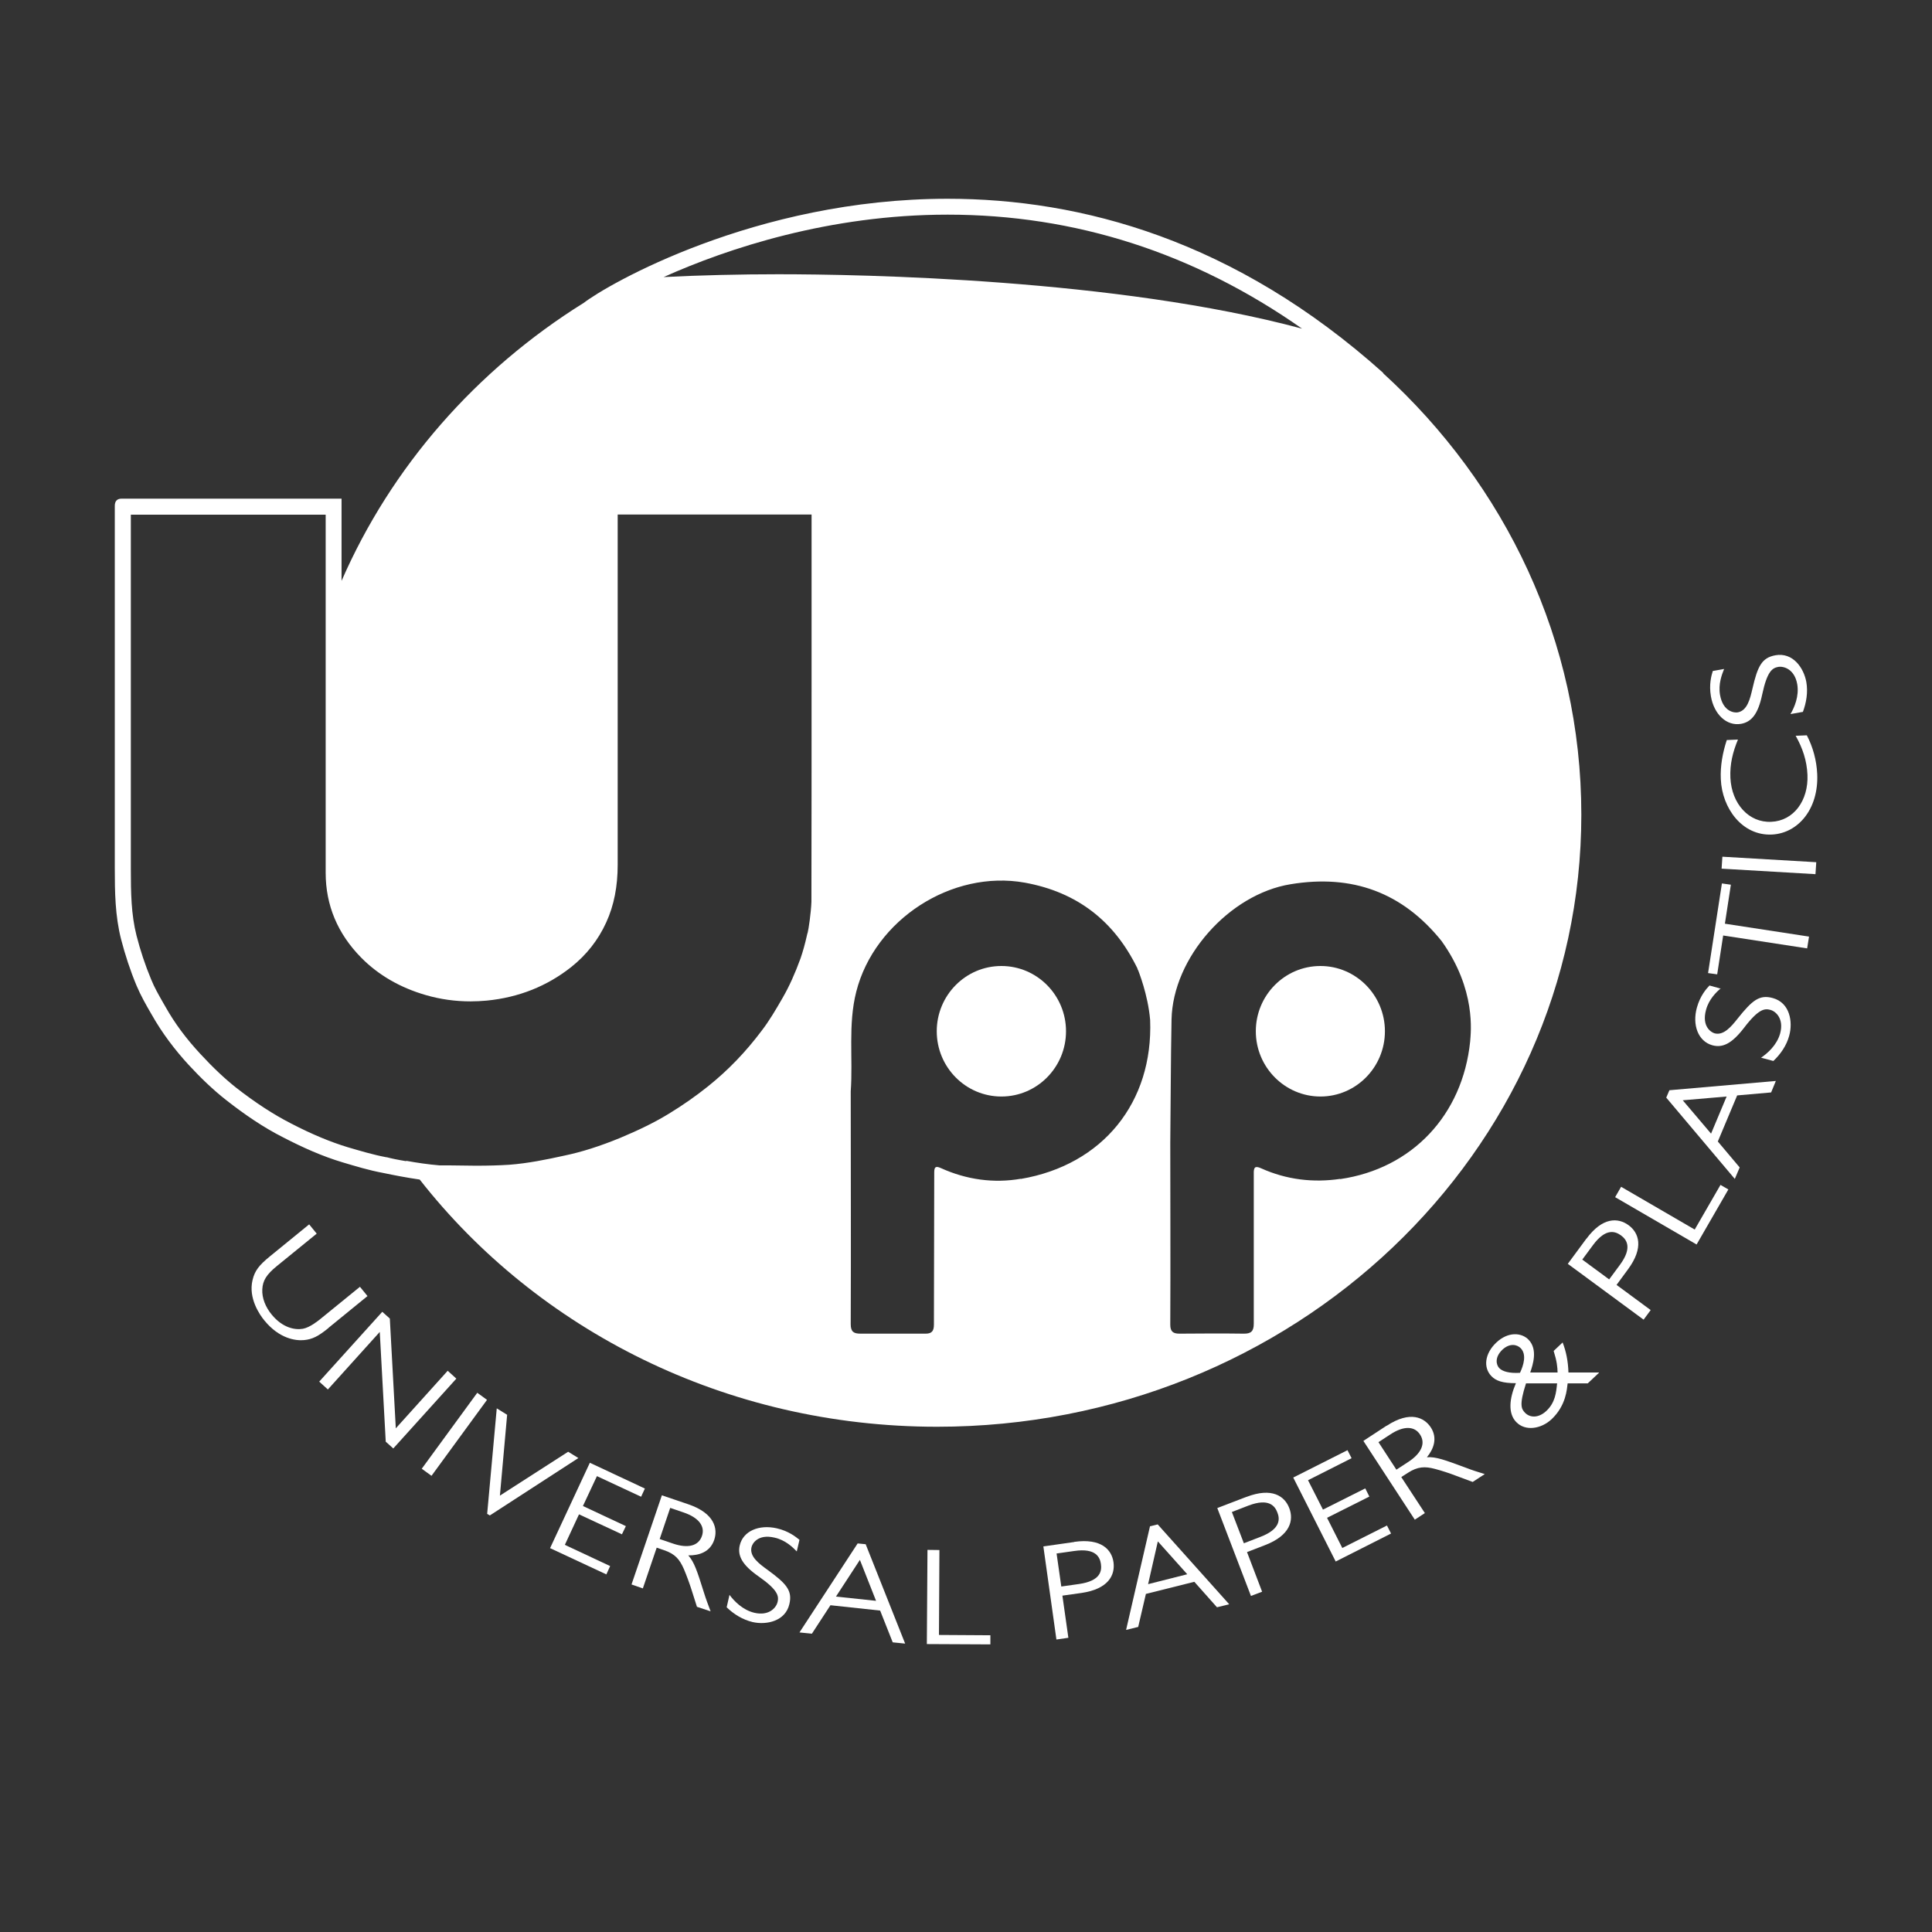 <svg xmlns="http://www.w3.org/2000/svg" id="Layer_2" viewBox="0 0 122.86 122.86"><rect x="0" y="0" width="122.86" height="122.86" fill="#333333" stroke="none"/><defs><style>.cls-1{fill:none;}.cls-1,.cls-2{stroke-width:0px;}.cls-2{fill:#fff;}</style></defs><g id="Layer_1-2"><path class="cls-2" d="M87.94,23.72s.03,0,.04.01c-9.45-8.48-19.25-11.09-27.72-11.09-12.23,0-21.66,5.47-23.15,6.63,0,0,0,0-.01.01,0,0,0,0-.01,0-6.82,4.26-12.21,10.41-15.37,17.66v-5.23H7.74q-.44,0-.44.46c0,7.68,0,15.36,0,23.04,0,1.52.02,3.03.4,4.52.26,1,.58,1.98.98,2.94.27.64.61,1.24.96,1.84.66,1.17,1.46,2.23,2.35,3.2.75.81,1.54,1.58,2.41,2.26,1.15.9,2.34,1.72,3.63,2.37,1.22.63,2.46,1.19,3.77,1.58.81.24,1.65.5,2.57.67.66.14,1.49.3,2.32.42,7.47,9.54,19.42,15.72,32.9,15.72,22.63,0,40.97-17.43,40.97-38.92,0-11.05-4.84-21-12.62-28.09M60.26,13.65c8.12,0,15.67,2.43,22.54,7.25-11.77-3.17-28-3.46-33.32-3.46-2.35,0-4.98.06-7.28.18,4.1-1.84,10.57-3.97,18.05-3.97M25.82,73.84c-.5-.08-.93-.17-1.23-.25h-.03c-.85-.16-1.67-.41-2.46-.64-1.08-.33-2.23-.8-3.6-1.51-1.11-.57-2.25-1.31-3.47-2.26-.73-.58-1.46-1.26-2.29-2.16-.91-.98-1.63-1.95-2.22-3l-.15-.26c-.29-.51-.56-.98-.76-1.48-.38-.91-.69-1.85-.93-2.79-.34-1.34-.36-2.73-.36-4.27,0-5.53,0-11.06,0-16.6v-5.89h12.39v22.77c0,2.07.76,3.88,2.27,5.41,1.09,1.1,2.47,1.9,4.1,2.37.93.27,1.88.4,2.85.4.34,0,.69-.02,1.03-.05,2.03-.2,3.83-.92,5.36-2.13.97-.77,1.72-1.72,2.23-2.84.5-1.09.73-2.3.73-3.67,0-5.76,0-11.51,0-17.27v-5h4.81c2.51,0,5.01,0,7.52,0,0,3.44,0,6.89,0,10.33,0,4.77,0,9.53-.01,14.3-.03.74-.18,1.74-.24,1.97l-.02.05-.02.09c-.13.58-.26,1.04-.41,1.48-.35.96-.72,1.79-1.15,2.53-.42.73-.83,1.43-1.32,2.07-1.02,1.36-2.14,2.52-3.4,3.53-.76.61-1.61,1.21-2.5,1.75-.88.54-1.9,1.04-3.1,1.54-1.29.53-2.45.9-3.56,1.13-1.13.25-2.31.49-3.5.58-.63.04-1.3.06-2.12.06-.55,0-1.09-.02-1.64-.02h-.66c-.72-.06-1.47-.17-2.12-.29M64.92,74.96c-1.73.3-3.46.06-5.09-.68-.33-.15-.42-.07-.42.28,0,3.22-.02,6.44-.02,9.67,0,.38-.11.58-.52.58-1.38,0-2.76,0-4.14,0-.43,0-.63-.11-.63-.6.02-4.94,0-9.87,0-14.81.15-2.11-.18-4.23.35-6.33,1.17-4.61,6.1-7.77,10.72-6.94,3.35.61,5.68,2.44,7.16,5.45,0,.03.01.05.02.07.01.03.03.05.04.08,0,.02.61,1.49.75,3.13.2,5.24-3.01,9.22-8.22,10.11M85.21,74.97c-1.7.25-3.4.05-5-.67-.41-.19-.49-.06-.48.34,0,3.18,0,6.35,0,9.54,0,.48-.18.64-.65.63-1.35-.02-2.71-.01-4.07,0-.4,0-.59-.12-.59-.57.02-3.86,0-7.72,0-11.57.03-2.61.03-5.22.08-7.83.08-3.95,3.68-7.98,7.57-8.61,3.93-.65,7.12.52,9.61,3.62,2.21,3.1,1.85,5.81,1.81,6.38-.48,4.67-3.68,8.08-8.26,8.75"></path><path class="cls-2" d="M83.97,61.43c2.26,0,4.1,1.86,4.1,4.15s-1.84,4.15-4.1,4.15-4.11-1.86-4.11-4.15,1.84-4.15,4.11-4.15"></path><path class="cls-2" d="M63.68,61.43c2.27,0,4.11,1.86,4.11,4.15s-1.84,4.15-4.11,4.15-4.11-1.86-4.11-4.15,1.84-4.15,4.11-4.15"></path><path class="cls-2" d="M20.89,84.45c-.65.53-1.03.72-1.56.77-.53.05-1.57-.09-2.51-1.24-.3-.36-1.04-1.42-.76-2.58.14-.59.41-.94,1.11-1.51l2.49-2.03.48.59-2.52,2.05c-.69.56-.91.94-.94,1.49-.03.56.21,1.14.6,1.61.68.83,1.46.99,1.98.9.45-.08,1-.53,1.11-.62l2.52-2.05.48.59-2.49,2.03Z"></path><polygon class="cls-2" points="25.01 92.11 24.53 91.68 24.15 84.7 20.85 88.36 20.3 87.86 24.31 83.42 24.79 83.85 25.17 90.83 28.47 87.17 29.02 87.67 25.01 92.11"></polygon><polygon class="cls-2" points="27.44 93.85 26.82 93.4 30.35 88.57 30.97 89.02 27.44 93.85"></polygon><polygon class="cls-2" points="31.15 96.37 30.98 96.27 31.59 89.56 32.25 89.97 31.79 95.11 36.13 92.32 36.78 92.72 31.15 96.37"></polygon><polygon class="cls-2" points="40.77 95.18 37.96 93.87 37.07 95.77 39.8 97.05 39.55 97.57 36.82 96.3 35.92 98.24 38.8 99.59 38.56 100.12 34.98 98.45 37.51 93.02 41.01 94.66 40.77 95.18"></polygon><path class="cls-2" d="M43.77,95.66c1.7.58,1.88,1.58,1.65,2.26-.26.77-.95,1-1.65.99.38.43.56.98.99,2.35.15.48.24.7.43,1.21l-.87-.29-.34-1.07c-.14-.44-.31-.9-.49-1.33-.27-.61-.55-.96-1.26-1.2l-.47-.16-.88,2.59-.72-.25,1.93-5.67,1.68.57ZM42.62,95.89l-.67,1.98.85.29c.94.32,1.62.16,1.84-.49.2-.59-.17-1.15-1.17-1.49l-.85-.29Z"></path><path class="cls-2" d="M50.67,98.66c-.26-.27-.73-.73-1.42-.88-1.07-.25-1.42.4-1.46.61-.14.59.48,1.05,1.02,1.44,1.19.87,1.59,1.31,1.39,2.17-.25,1.1-1.46,1.35-2.34,1.15-.63-.15-1.2-.5-1.65-.94l.18-.79c.29.39.83.96,1.58,1.14.95.22,1.4-.34,1.48-.69.08-.37.04-.75-1.22-1.63-1.03-.72-1.34-1.31-1.19-1.96.21-.92,1.23-1.35,2.36-1.09.75.17,1.2.54,1.44.73l-.17.73Z"></path><path class="cls-2" d="M57.56,104.52l-.79-.08-.8-2.02-3.16-.34-1.18,1.81-.79-.08,3.7-5.66.51.05,2.51,6.32ZM54.68,99.2l-1.52,2.33,2.55.27-1.03-2.61Z"></path><polygon class="cls-2" points="59.71 103.97 62.98 103.99 62.98 104.57 58.94 104.55 58.98 98.56 59.74 98.57 59.71 103.97"></polygon><path class="cls-2" d="M68.32,98.05c1.72-.24,2.38.5,2.49,1.3.11.81-.32,1.7-2.04,1.95l-1.21.17.38,2.68-.76.11-.83-5.92,1.96-.28ZM67.19,98.79l.3,2.1,1.13-.16c1.38-.2,1.45-.84,1.39-1.27-.06-.42-.31-1.03-1.69-.83l-1.13.16Z"></path><path class="cls-2" d="M78.16,102.02l-.77.19-1.44-1.62-3.08.77-.49,2.1-.77.19,1.52-6.59.49-.12,4.54,5.07ZM73.63,98.02l-.62,2.72,2.49-.63-1.87-2.09Z"></path><path class="cls-2" d="M79.27,95.19c1.62-.62,2.43-.05,2.72.72.29.76.07,1.73-1.55,2.35l-1.14.44.96,2.52-.71.27-2.14-5.59,1.85-.71ZM78.34,96.16l.76,1.98,1.06-.41c1.3-.5,1.23-1.15,1.07-1.55-.15-.4-.53-.93-1.83-.44l-1.06.41Z"></path><polygon class="cls-2" points="85.95 92.73 83.18 94.13 84.13 96 86.82 94.65 87.08 95.17 84.39 96.52 85.36 98.44 88.2 97.01 88.46 97.52 84.94 99.3 82.24 93.96 85.69 92.22 85.95 92.73"></polygon><path class="cls-2" d="M88.18,90.67c1.51-.99,2.4-.51,2.8.09.45.68.2,1.37-.24,1.91.57-.04,1.11.16,2.46.66.47.18.7.25,1.22.41l-.77.5-1.05-.39c-.44-.17-.9-.32-1.35-.44-.64-.17-1.1-.15-1.72.25l-.42.27,1.5,2.29-.64.42-3.27-5.01,1.48-.97ZM87.66,91.71l1.14,1.75.75-.49c.83-.54,1.13-1.18.75-1.75-.34-.52-1.01-.58-1.89,0l-.75.49Z"></path><path class="cls-2" d="M101.68,87.3l-.71.67h-1.28c-.05.36-.09,1.4-1.02,2.28-.66.62-1.68.79-2.26.17-.52-.55-.43-1.48-.01-2.46-.86,0-1.27-.15-1.56-.45-.53-.55-.42-1.44.31-2.13.76-.72,1.62-.64,2.06-.18.59.62.27,1.58.1,2.08h1.74c-.01-.36-.04-.7-.25-1.37l.57-.54c.22.56.35,1.19.37,1.91h1.94ZM96.71,85.74c-.24-.25-.71-.34-1.17.09-.5.48-.4.96-.2,1.17.21.22.65.34,1.32.3.23-.49.43-1.16.05-1.56M97.04,87.98c-.45,1.39-.28,1.62-.07,1.85.32.34.87.36,1.37-.11.56-.53.62-1.16.68-1.75h-1.98Z"></path><path class="cls-2" d="M100.88,78.78c1.03-1.4,2.02-1.35,2.68-.87.66.48,1,1.42-.04,2.82l-.72.98,2.17,1.6-.45.61-4.82-3.55,1.18-1.6ZM100.62,80.1l1.71,1.26.68-.92c.83-1.12.41-1.63.07-1.88-.35-.25-.95-.5-1.78.62l-.68.92Z"></path><polygon class="cls-2" points="107.77 78.19 109.41 75.35 109.91 75.64 107.89 79.14 102.71 76.13 103.09 75.47 107.77 78.19"></polygon><path class="cls-2" d="M112.93,68.74l-.3.73-2.16.19-1.23,2.93,1.39,1.65-.31.73-4.36-5.17.2-.47,6.77-.59ZM107.01,69.97l1.8,2.12.99-2.36-2.79.24Z"></path><path class="cls-2" d="M109.43,62.84c-.28.25-.76.7-.94,1.38-.29,1.06.33,1.43.54,1.49.58.16,1.07-.43,1.48-.95.92-1.15,1.38-1.53,2.23-1.29,1.09.3,1.28,1.52,1.04,2.39-.17.63-.55,1.18-1.01,1.61l-.78-.21c.4-.27,1-.79,1.21-1.53.26-.94-.27-1.42-.62-1.51-.36-.1-.75-.07-1.68,1.15-.77,1-1.36,1.28-2.01,1.1-.9-.25-1.29-1.29-.98-2.4.21-.75.59-1.18.8-1.4l.72.2Z"></path><polygon class="cls-2" points="110.07 56.26 109.69 58.74 115.04 59.56 114.92 60.31 109.58 59.49 109.2 61.96 108.62 61.88 109.5 56.18 110.07 56.26"></polygon><polygon class="cls-2" points="115.5 54.83 115.45 55.59 109.48 55.24 109.53 54.48 115.5 54.83"></polygon><path class="cls-2" d="M110.52,47.03c-.33.8-.52,1.56-.48,2.44.08,1.65,1.18,2.86,2.6,2.79,1.43-.06,2.37-1.36,2.3-2.99-.04-.91-.31-1.7-.75-2.48l.71-.03c.39.75.62,1.59.66,2.46.1,2.23-1.22,3.77-2.88,3.85-1.88.09-3.17-1.66-3.25-3.52-.04-.85.12-1.7.38-2.49l.71-.03Z"></path><path class="cls-2" d="M109.64,42.54c-.14.35-.38.96-.26,1.65.19,1.08.92,1.15,1.13,1.11.6-.11.78-.85.93-1.5.33-1.43.59-1.97,1.46-2.13,1.12-.2,1.81.81,1.97,1.71.11.64,0,1.3-.22,1.89l-.79.14c.25-.42.56-1.14.43-1.9-.17-.96-.86-1.16-1.21-1.1-.37.07-.7.26-1.02,1.76-.26,1.24-.68,1.74-1.34,1.86-.92.16-1.72-.6-1.92-1.75-.13-.76.03-1.32.12-1.61l.73-.13Z"></path><rect class="cls-1" width="122.86" height="122.86"></rect></g></svg>